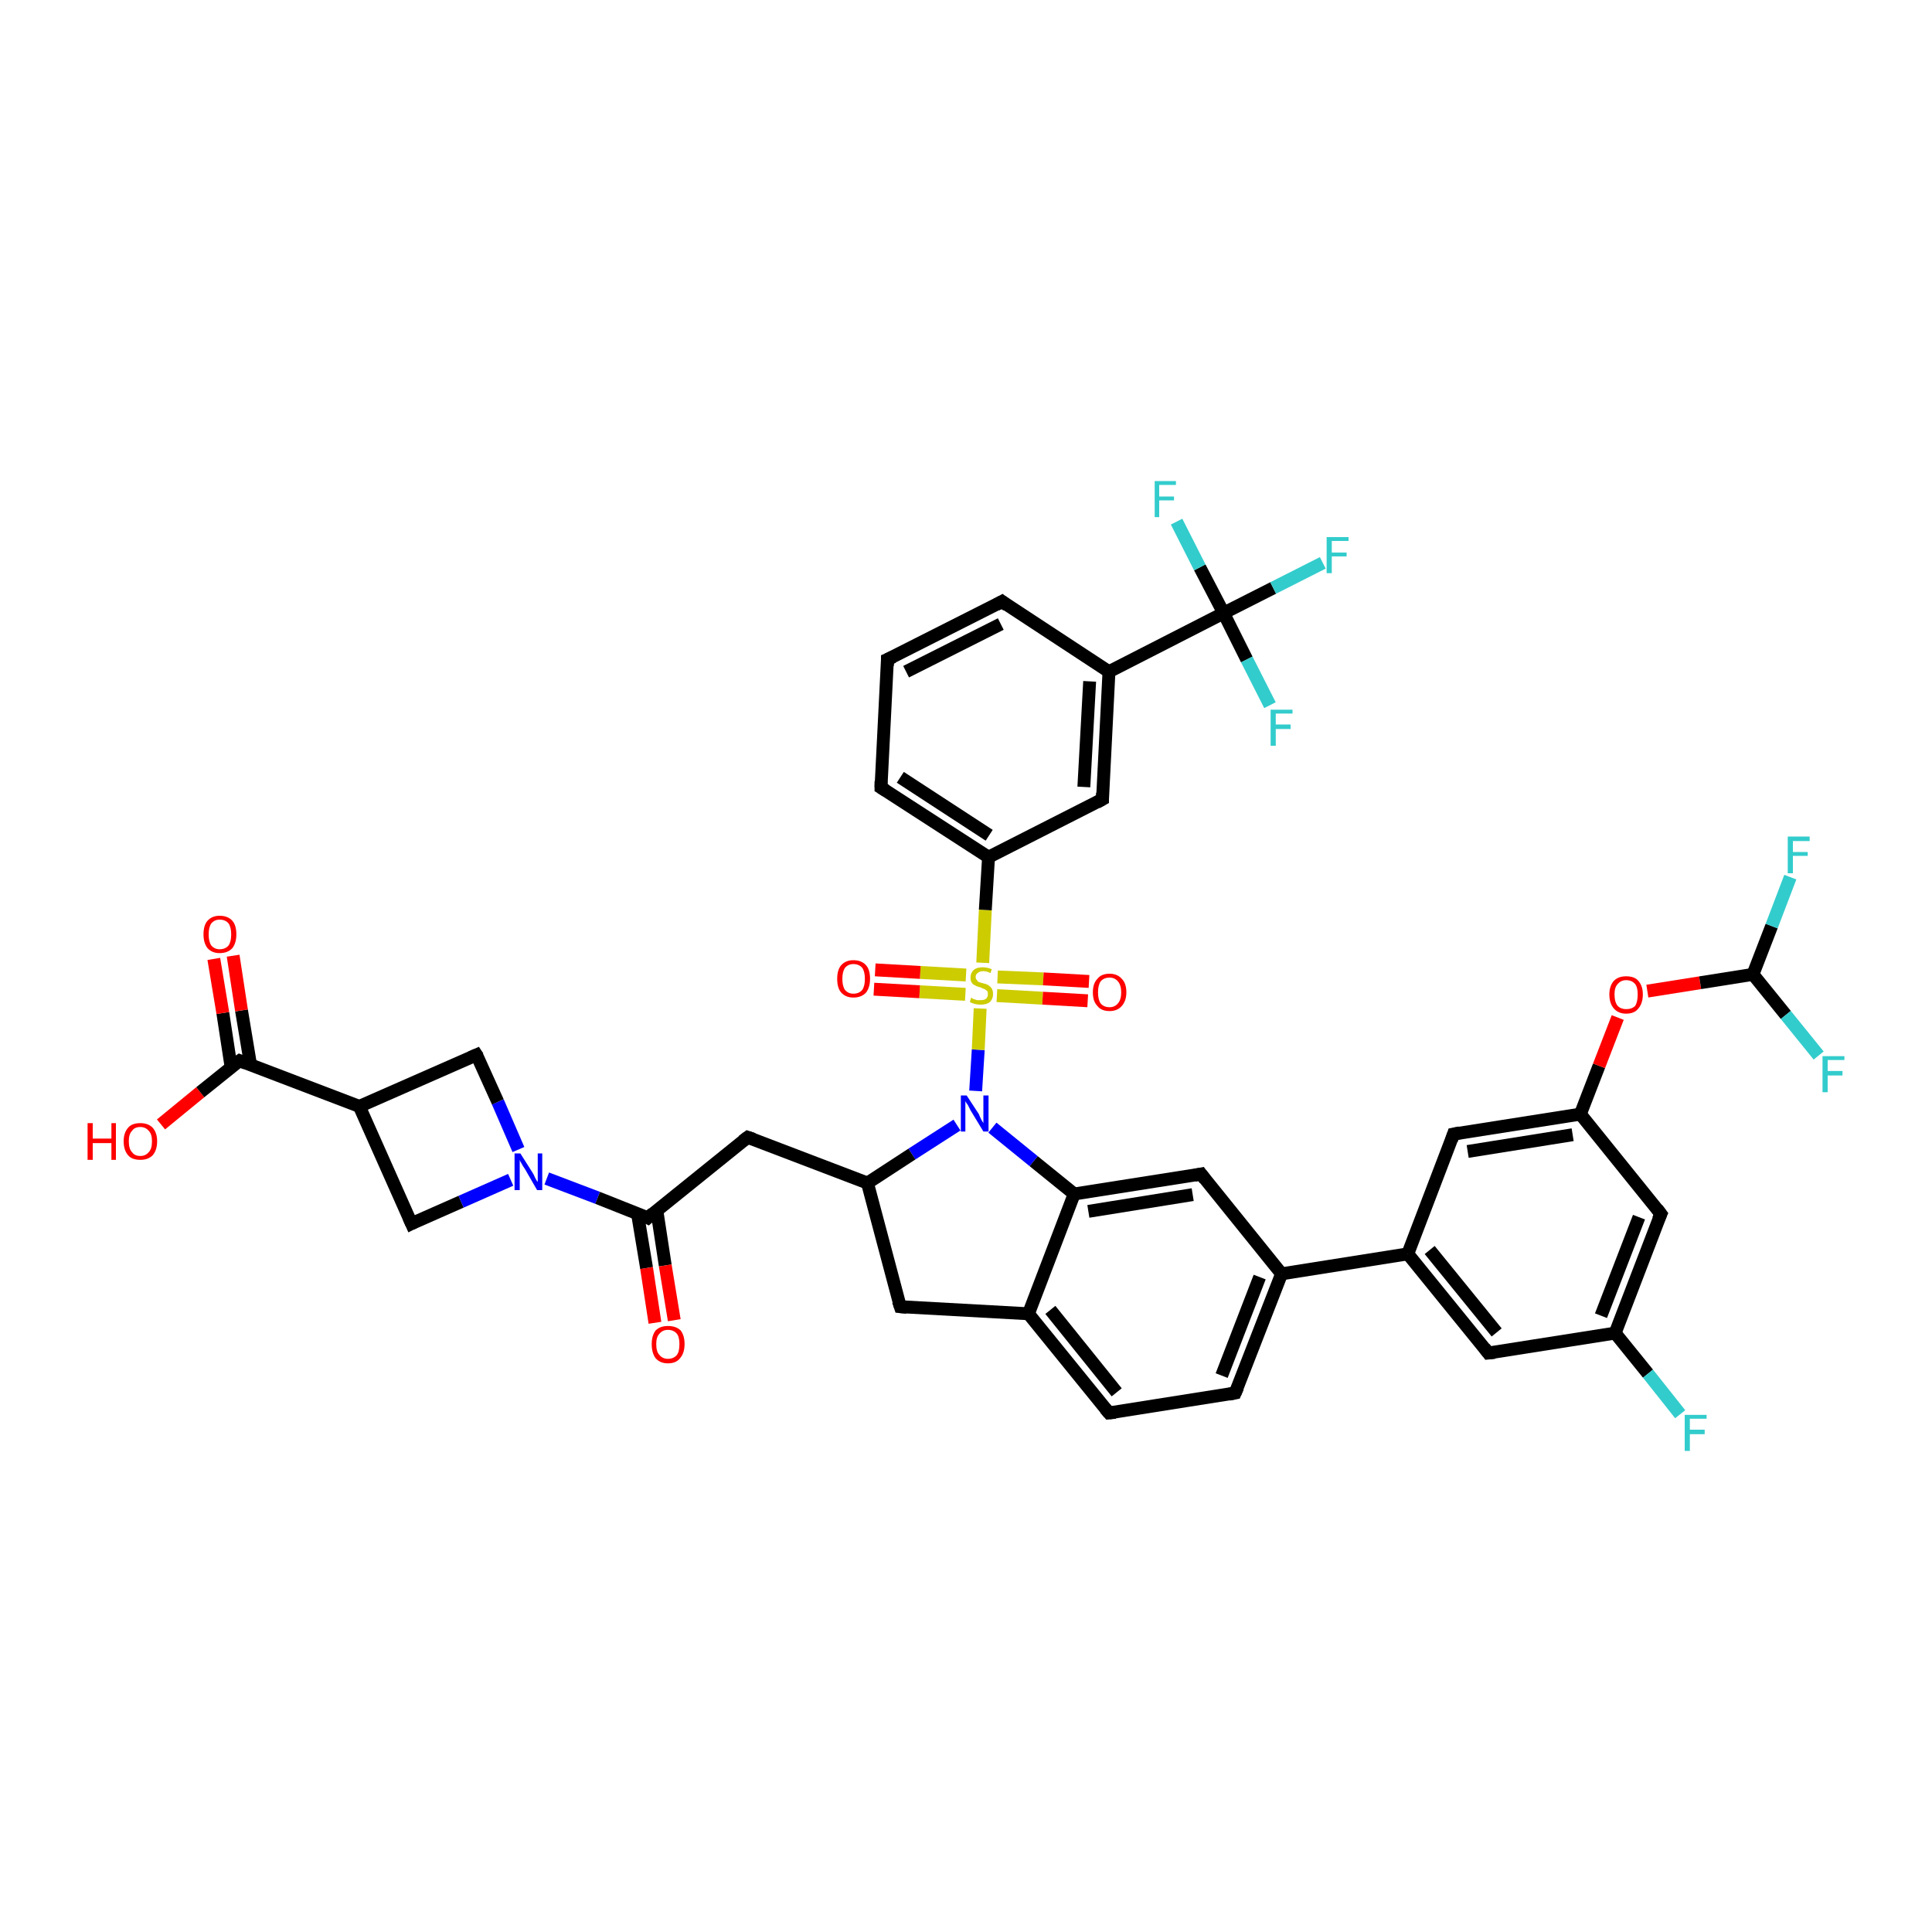 <?xml version='1.0' encoding='iso-8859-1'?>
<svg version='1.1' baseProfile='full'
              xmlns='http://www.w3.org/2000/svg'
                      xmlns:rdkit='http://www.rdkit.org/xml'
                      xmlns:xlink='http://www.w3.org/1999/xlink'
                  xml:space='preserve'
width='300px' height='300px' viewBox='0 0 300 300'>
<!-- END OF HEADER -->
<rect style='opacity:1.0;fill:#FFFFFF;stroke:none' width='300.0' height='300.0' x='0.0' y='0.0'> </rect>
<path class='bond-0 atom-0 atom-1' d='M 25.0,174.6 L 31.1,169.6' style='fill:none;fill-rule:evenodd;stroke:#FF0000;stroke-width:2.0px;stroke-linecap:butt;stroke-linejoin:miter;stroke-opacity:1' />
<path class='bond-0 atom-0 atom-1' d='M 31.1,169.6 L 37.2,164.7' style='fill:none;fill-rule:evenodd;stroke:#000000;stroke-width:2.0px;stroke-linecap:butt;stroke-linejoin:miter;stroke-opacity:1' />
<path class='bond-1 atom-1 atom-2' d='M 38.9,165.3 L 37.5,156.9' style='fill:none;fill-rule:evenodd;stroke:#000000;stroke-width:2.0px;stroke-linecap:butt;stroke-linejoin:miter;stroke-opacity:1' />
<path class='bond-1 atom-1 atom-2' d='M 37.5,156.9 L 36.2,148.4' style='fill:none;fill-rule:evenodd;stroke:#FF0000;stroke-width:2.0px;stroke-linecap:butt;stroke-linejoin:miter;stroke-opacity:1' />
<path class='bond-1 atom-1 atom-2' d='M 35.9,165.8 L 34.6,157.3' style='fill:none;fill-rule:evenodd;stroke:#000000;stroke-width:2.0px;stroke-linecap:butt;stroke-linejoin:miter;stroke-opacity:1' />
<path class='bond-1 atom-1 atom-2' d='M 34.6,157.3 L 33.2,148.9' style='fill:none;fill-rule:evenodd;stroke:#FF0000;stroke-width:2.0px;stroke-linecap:butt;stroke-linejoin:miter;stroke-opacity:1' />
<path class='bond-2 atom-1 atom-3' d='M 37.2,164.7 L 55.8,171.8' style='fill:none;fill-rule:evenodd;stroke:#000000;stroke-width:2.0px;stroke-linecap:butt;stroke-linejoin:miter;stroke-opacity:1' />
<path class='bond-3 atom-3 atom-4' d='M 55.8,171.8 L 63.9,190.0' style='fill:none;fill-rule:evenodd;stroke:#000000;stroke-width:2.0px;stroke-linecap:butt;stroke-linejoin:miter;stroke-opacity:1' />
<path class='bond-4 atom-4 atom-5' d='M 63.9,190.0 L 71.6,186.6' style='fill:none;fill-rule:evenodd;stroke:#000000;stroke-width:2.0px;stroke-linecap:butt;stroke-linejoin:miter;stroke-opacity:1' />
<path class='bond-4 atom-4 atom-5' d='M 71.6,186.6 L 79.3,183.2' style='fill:none;fill-rule:evenodd;stroke:#0000FF;stroke-width:2.0px;stroke-linecap:butt;stroke-linejoin:miter;stroke-opacity:1' />
<path class='bond-5 atom-5 atom-6' d='M 80.5,178.5 L 77.3,171.1' style='fill:none;fill-rule:evenodd;stroke:#0000FF;stroke-width:2.0px;stroke-linecap:butt;stroke-linejoin:miter;stroke-opacity:1' />
<path class='bond-5 atom-5 atom-6' d='M 77.3,171.1 L 74.0,163.8' style='fill:none;fill-rule:evenodd;stroke:#000000;stroke-width:2.0px;stroke-linecap:butt;stroke-linejoin:miter;stroke-opacity:1' />
<path class='bond-6 atom-5 atom-7' d='M 84.9,183.0 L 92.8,186.0' style='fill:none;fill-rule:evenodd;stroke:#0000FF;stroke-width:2.0px;stroke-linecap:butt;stroke-linejoin:miter;stroke-opacity:1' />
<path class='bond-6 atom-5 atom-7' d='M 92.8,186.0 L 100.6,189.1' style='fill:none;fill-rule:evenodd;stroke:#000000;stroke-width:2.0px;stroke-linecap:butt;stroke-linejoin:miter;stroke-opacity:1' />
<path class='bond-7 atom-7 atom-8' d='M 99.0,188.5 L 100.4,196.9' style='fill:none;fill-rule:evenodd;stroke:#000000;stroke-width:2.0px;stroke-linecap:butt;stroke-linejoin:miter;stroke-opacity:1' />
<path class='bond-7 atom-7 atom-8' d='M 100.4,196.9 L 101.7,205.4' style='fill:none;fill-rule:evenodd;stroke:#FF0000;stroke-width:2.0px;stroke-linecap:butt;stroke-linejoin:miter;stroke-opacity:1' />
<path class='bond-7 atom-7 atom-8' d='M 102.0,188.0 L 103.3,196.5' style='fill:none;fill-rule:evenodd;stroke:#000000;stroke-width:2.0px;stroke-linecap:butt;stroke-linejoin:miter;stroke-opacity:1' />
<path class='bond-7 atom-7 atom-8' d='M 103.3,196.5 L 104.7,205.0' style='fill:none;fill-rule:evenodd;stroke:#FF0000;stroke-width:2.0px;stroke-linecap:butt;stroke-linejoin:miter;stroke-opacity:1' />
<path class='bond-8 atom-7 atom-9' d='M 100.6,189.1 L 116.1,176.6' style='fill:none;fill-rule:evenodd;stroke:#000000;stroke-width:2.0px;stroke-linecap:butt;stroke-linejoin:miter;stroke-opacity:1' />
<path class='bond-9 atom-9 atom-10' d='M 116.1,176.6 L 134.7,183.7' style='fill:none;fill-rule:evenodd;stroke:#000000;stroke-width:2.0px;stroke-linecap:butt;stroke-linejoin:miter;stroke-opacity:1' />
<path class='bond-10 atom-10 atom-11' d='M 134.7,183.7 L 139.8,202.9' style='fill:none;fill-rule:evenodd;stroke:#000000;stroke-width:2.0px;stroke-linecap:butt;stroke-linejoin:miter;stroke-opacity:1' />
<path class='bond-11 atom-11 atom-12' d='M 139.8,202.9 L 159.7,204.0' style='fill:none;fill-rule:evenodd;stroke:#000000;stroke-width:2.0px;stroke-linecap:butt;stroke-linejoin:miter;stroke-opacity:1' />
<path class='bond-12 atom-12 atom-13' d='M 159.7,204.0 L 172.2,219.4' style='fill:none;fill-rule:evenodd;stroke:#000000;stroke-width:2.0px;stroke-linecap:butt;stroke-linejoin:miter;stroke-opacity:1' />
<path class='bond-12 atom-12 atom-13' d='M 163.1,203.4 L 173.4,216.2' style='fill:none;fill-rule:evenodd;stroke:#000000;stroke-width:2.0px;stroke-linecap:butt;stroke-linejoin:miter;stroke-opacity:1' />
<path class='bond-13 atom-13 atom-14' d='M 172.2,219.4 L 191.8,216.3' style='fill:none;fill-rule:evenodd;stroke:#000000;stroke-width:2.0px;stroke-linecap:butt;stroke-linejoin:miter;stroke-opacity:1' />
<path class='bond-14 atom-14 atom-15' d='M 191.8,216.3 L 199.0,197.8' style='fill:none;fill-rule:evenodd;stroke:#000000;stroke-width:2.0px;stroke-linecap:butt;stroke-linejoin:miter;stroke-opacity:1' />
<path class='bond-14 atom-14 atom-15' d='M 189.7,213.6 L 195.6,198.3' style='fill:none;fill-rule:evenodd;stroke:#000000;stroke-width:2.0px;stroke-linecap:butt;stroke-linejoin:miter;stroke-opacity:1' />
<path class='bond-15 atom-15 atom-16' d='M 199.0,197.8 L 186.5,182.3' style='fill:none;fill-rule:evenodd;stroke:#000000;stroke-width:2.0px;stroke-linecap:butt;stroke-linejoin:miter;stroke-opacity:1' />
<path class='bond-16 atom-16 atom-17' d='M 186.5,182.3 L 166.8,185.4' style='fill:none;fill-rule:evenodd;stroke:#000000;stroke-width:2.0px;stroke-linecap:butt;stroke-linejoin:miter;stroke-opacity:1' />
<path class='bond-16 atom-16 atom-17' d='M 185.2,185.5 L 169.0,188.1' style='fill:none;fill-rule:evenodd;stroke:#000000;stroke-width:2.0px;stroke-linecap:butt;stroke-linejoin:miter;stroke-opacity:1' />
<path class='bond-17 atom-17 atom-18' d='M 166.8,185.4 L 160.5,180.3' style='fill:none;fill-rule:evenodd;stroke:#000000;stroke-width:2.0px;stroke-linecap:butt;stroke-linejoin:miter;stroke-opacity:1' />
<path class='bond-17 atom-17 atom-18' d='M 160.5,180.3 L 154.1,175.1' style='fill:none;fill-rule:evenodd;stroke:#0000FF;stroke-width:2.0px;stroke-linecap:butt;stroke-linejoin:miter;stroke-opacity:1' />
<path class='bond-18 atom-18 atom-19' d='M 151.5,169.4 L 151.9,163.0' style='fill:none;fill-rule:evenodd;stroke:#0000FF;stroke-width:2.0px;stroke-linecap:butt;stroke-linejoin:miter;stroke-opacity:1' />
<path class='bond-18 atom-18 atom-19' d='M 151.9,163.0 L 152.2,156.6' style='fill:none;fill-rule:evenodd;stroke:#CCCC00;stroke-width:2.0px;stroke-linecap:butt;stroke-linejoin:miter;stroke-opacity:1' />
<path class='bond-19 atom-19 atom-20' d='M 154.8,154.6 L 161.9,155.0' style='fill:none;fill-rule:evenodd;stroke:#CCCC00;stroke-width:2.0px;stroke-linecap:butt;stroke-linejoin:miter;stroke-opacity:1' />
<path class='bond-19 atom-19 atom-20' d='M 161.9,155.0 L 168.9,155.4' style='fill:none;fill-rule:evenodd;stroke:#FF0000;stroke-width:2.0px;stroke-linecap:butt;stroke-linejoin:miter;stroke-opacity:1' />
<path class='bond-19 atom-19 atom-20' d='M 154.9,151.7 L 162.0,152.0' style='fill:none;fill-rule:evenodd;stroke:#CCCC00;stroke-width:2.0px;stroke-linecap:butt;stroke-linejoin:miter;stroke-opacity:1' />
<path class='bond-19 atom-19 atom-20' d='M 162.0,152.0 L 169.1,152.4' style='fill:none;fill-rule:evenodd;stroke:#FF0000;stroke-width:2.0px;stroke-linecap:butt;stroke-linejoin:miter;stroke-opacity:1' />
<path class='bond-20 atom-19 atom-21' d='M 150.0,151.4 L 142.9,151.0' style='fill:none;fill-rule:evenodd;stroke:#CCCC00;stroke-width:2.0px;stroke-linecap:butt;stroke-linejoin:miter;stroke-opacity:1' />
<path class='bond-20 atom-19 atom-21' d='M 142.9,151.0 L 135.9,150.6' style='fill:none;fill-rule:evenodd;stroke:#FF0000;stroke-width:2.0px;stroke-linecap:butt;stroke-linejoin:miter;stroke-opacity:1' />
<path class='bond-20 atom-19 atom-21' d='M 149.9,154.4 L 142.8,154.0' style='fill:none;fill-rule:evenodd;stroke:#CCCC00;stroke-width:2.0px;stroke-linecap:butt;stroke-linejoin:miter;stroke-opacity:1' />
<path class='bond-20 atom-19 atom-21' d='M 142.8,154.0 L 135.7,153.6' style='fill:none;fill-rule:evenodd;stroke:#FF0000;stroke-width:2.0px;stroke-linecap:butt;stroke-linejoin:miter;stroke-opacity:1' />
<path class='bond-21 atom-19 atom-22' d='M 152.6,149.5 L 153.0,141.3' style='fill:none;fill-rule:evenodd;stroke:#CCCC00;stroke-width:2.0px;stroke-linecap:butt;stroke-linejoin:miter;stroke-opacity:1' />
<path class='bond-21 atom-19 atom-22' d='M 153.0,141.3 L 153.5,133.1' style='fill:none;fill-rule:evenodd;stroke:#000000;stroke-width:2.0px;stroke-linecap:butt;stroke-linejoin:miter;stroke-opacity:1' />
<path class='bond-22 atom-22 atom-23' d='M 153.5,133.1 L 136.8,122.3' style='fill:none;fill-rule:evenodd;stroke:#000000;stroke-width:2.0px;stroke-linecap:butt;stroke-linejoin:miter;stroke-opacity:1' />
<path class='bond-22 atom-22 atom-23' d='M 153.6,129.7 L 139.8,120.7' style='fill:none;fill-rule:evenodd;stroke:#000000;stroke-width:2.0px;stroke-linecap:butt;stroke-linejoin:miter;stroke-opacity:1' />
<path class='bond-23 atom-23 atom-24' d='M 136.8,122.3 L 137.8,102.4' style='fill:none;fill-rule:evenodd;stroke:#000000;stroke-width:2.0px;stroke-linecap:butt;stroke-linejoin:miter;stroke-opacity:1' />
<path class='bond-24 atom-24 atom-25' d='M 137.8,102.4 L 155.6,93.4' style='fill:none;fill-rule:evenodd;stroke:#000000;stroke-width:2.0px;stroke-linecap:butt;stroke-linejoin:miter;stroke-opacity:1' />
<path class='bond-24 atom-24 atom-25' d='M 140.7,104.3 L 155.4,96.9' style='fill:none;fill-rule:evenodd;stroke:#000000;stroke-width:2.0px;stroke-linecap:butt;stroke-linejoin:miter;stroke-opacity:1' />
<path class='bond-25 atom-25 atom-26' d='M 155.6,93.4 L 172.2,104.3' style='fill:none;fill-rule:evenodd;stroke:#000000;stroke-width:2.0px;stroke-linecap:butt;stroke-linejoin:miter;stroke-opacity:1' />
<path class='bond-26 atom-26 atom-27' d='M 172.2,104.3 L 171.2,124.1' style='fill:none;fill-rule:evenodd;stroke:#000000;stroke-width:2.0px;stroke-linecap:butt;stroke-linejoin:miter;stroke-opacity:1' />
<path class='bond-26 atom-26 atom-27' d='M 169.2,105.8 L 168.3,122.2' style='fill:none;fill-rule:evenodd;stroke:#000000;stroke-width:2.0px;stroke-linecap:butt;stroke-linejoin:miter;stroke-opacity:1' />
<path class='bond-27 atom-26 atom-28' d='M 172.2,104.3 L 190.0,95.2' style='fill:none;fill-rule:evenodd;stroke:#000000;stroke-width:2.0px;stroke-linecap:butt;stroke-linejoin:miter;stroke-opacity:1' />
<path class='bond-28 atom-28 atom-29' d='M 190.0,95.2 L 197.7,91.3' style='fill:none;fill-rule:evenodd;stroke:#000000;stroke-width:2.0px;stroke-linecap:butt;stroke-linejoin:miter;stroke-opacity:1' />
<path class='bond-28 atom-28 atom-29' d='M 197.7,91.3 L 205.4,87.4' style='fill:none;fill-rule:evenodd;stroke:#33CCCC;stroke-width:2.0px;stroke-linecap:butt;stroke-linejoin:miter;stroke-opacity:1' />
<path class='bond-29 atom-28 atom-30' d='M 190.0,95.2 L 186.3,88.1' style='fill:none;fill-rule:evenodd;stroke:#000000;stroke-width:2.0px;stroke-linecap:butt;stroke-linejoin:miter;stroke-opacity:1' />
<path class='bond-29 atom-28 atom-30' d='M 186.3,88.1 L 182.7,81.0' style='fill:none;fill-rule:evenodd;stroke:#33CCCC;stroke-width:2.0px;stroke-linecap:butt;stroke-linejoin:miter;stroke-opacity:1' />
<path class='bond-30 atom-28 atom-31' d='M 190.0,95.2 L 193.6,102.4' style='fill:none;fill-rule:evenodd;stroke:#000000;stroke-width:2.0px;stroke-linecap:butt;stroke-linejoin:miter;stroke-opacity:1' />
<path class='bond-30 atom-28 atom-31' d='M 193.6,102.4 L 197.2,109.5' style='fill:none;fill-rule:evenodd;stroke:#33CCCC;stroke-width:2.0px;stroke-linecap:butt;stroke-linejoin:miter;stroke-opacity:1' />
<path class='bond-31 atom-15 atom-32' d='M 199.0,197.8 L 218.6,194.7' style='fill:none;fill-rule:evenodd;stroke:#000000;stroke-width:2.0px;stroke-linecap:butt;stroke-linejoin:miter;stroke-opacity:1' />
<path class='bond-32 atom-32 atom-33' d='M 218.6,194.7 L 231.1,210.1' style='fill:none;fill-rule:evenodd;stroke:#000000;stroke-width:2.0px;stroke-linecap:butt;stroke-linejoin:miter;stroke-opacity:1' />
<path class='bond-32 atom-32 atom-33' d='M 222.0,194.1 L 232.4,206.9' style='fill:none;fill-rule:evenodd;stroke:#000000;stroke-width:2.0px;stroke-linecap:butt;stroke-linejoin:miter;stroke-opacity:1' />
<path class='bond-33 atom-33 atom-34' d='M 231.1,210.1 L 250.8,207.0' style='fill:none;fill-rule:evenodd;stroke:#000000;stroke-width:2.0px;stroke-linecap:butt;stroke-linejoin:miter;stroke-opacity:1' />
<path class='bond-34 atom-34 atom-35' d='M 250.8,207.0 L 255.9,213.3' style='fill:none;fill-rule:evenodd;stroke:#000000;stroke-width:2.0px;stroke-linecap:butt;stroke-linejoin:miter;stroke-opacity:1' />
<path class='bond-34 atom-34 atom-35' d='M 255.9,213.3 L 260.9,219.6' style='fill:none;fill-rule:evenodd;stroke:#33CCCC;stroke-width:2.0px;stroke-linecap:butt;stroke-linejoin:miter;stroke-opacity:1' />
<path class='bond-35 atom-34 atom-36' d='M 250.8,207.0 L 257.9,188.5' style='fill:none;fill-rule:evenodd;stroke:#000000;stroke-width:2.0px;stroke-linecap:butt;stroke-linejoin:miter;stroke-opacity:1' />
<path class='bond-35 atom-34 atom-36' d='M 248.6,204.3 L 254.5,189.0' style='fill:none;fill-rule:evenodd;stroke:#000000;stroke-width:2.0px;stroke-linecap:butt;stroke-linejoin:miter;stroke-opacity:1' />
<path class='bond-36 atom-36 atom-37' d='M 257.9,188.5 L 245.4,173.0' style='fill:none;fill-rule:evenodd;stroke:#000000;stroke-width:2.0px;stroke-linecap:butt;stroke-linejoin:miter;stroke-opacity:1' />
<path class='bond-37 atom-37 atom-38' d='M 245.4,173.0 L 248.3,165.5' style='fill:none;fill-rule:evenodd;stroke:#000000;stroke-width:2.0px;stroke-linecap:butt;stroke-linejoin:miter;stroke-opacity:1' />
<path class='bond-37 atom-37 atom-38' d='M 248.3,165.5 L 251.2,158.0' style='fill:none;fill-rule:evenodd;stroke:#FF0000;stroke-width:2.0px;stroke-linecap:butt;stroke-linejoin:miter;stroke-opacity:1' />
<path class='bond-38 atom-38 atom-39' d='M 255.8,153.9 L 264.0,152.6' style='fill:none;fill-rule:evenodd;stroke:#FF0000;stroke-width:2.0px;stroke-linecap:butt;stroke-linejoin:miter;stroke-opacity:1' />
<path class='bond-38 atom-38 atom-39' d='M 264.0,152.6 L 272.2,151.3' style='fill:none;fill-rule:evenodd;stroke:#000000;stroke-width:2.0px;stroke-linecap:butt;stroke-linejoin:miter;stroke-opacity:1' />
<path class='bond-39 atom-39 atom-40' d='M 272.2,151.3 L 275.1,143.8' style='fill:none;fill-rule:evenodd;stroke:#000000;stroke-width:2.0px;stroke-linecap:butt;stroke-linejoin:miter;stroke-opacity:1' />
<path class='bond-39 atom-39 atom-40' d='M 275.1,143.8 L 278.0,136.2' style='fill:none;fill-rule:evenodd;stroke:#33CCCC;stroke-width:2.0px;stroke-linecap:butt;stroke-linejoin:miter;stroke-opacity:1' />
<path class='bond-40 atom-39 atom-41' d='M 272.2,151.3 L 277.3,157.6' style='fill:none;fill-rule:evenodd;stroke:#000000;stroke-width:2.0px;stroke-linecap:butt;stroke-linejoin:miter;stroke-opacity:1' />
<path class='bond-40 atom-39 atom-41' d='M 277.3,157.6 L 282.4,163.9' style='fill:none;fill-rule:evenodd;stroke:#33CCCC;stroke-width:2.0px;stroke-linecap:butt;stroke-linejoin:miter;stroke-opacity:1' />
<path class='bond-41 atom-37 atom-42' d='M 245.4,173.0 L 225.7,176.1' style='fill:none;fill-rule:evenodd;stroke:#000000;stroke-width:2.0px;stroke-linecap:butt;stroke-linejoin:miter;stroke-opacity:1' />
<path class='bond-41 atom-37 atom-42' d='M 244.2,176.2 L 227.9,178.8' style='fill:none;fill-rule:evenodd;stroke:#000000;stroke-width:2.0px;stroke-linecap:butt;stroke-linejoin:miter;stroke-opacity:1' />
<path class='bond-42 atom-6 atom-3' d='M 74.0,163.8 L 55.8,171.8' style='fill:none;fill-rule:evenodd;stroke:#000000;stroke-width:2.0px;stroke-linecap:butt;stroke-linejoin:miter;stroke-opacity:1' />
<path class='bond-43 atom-18 atom-10' d='M 148.6,174.7 L 141.6,179.2' style='fill:none;fill-rule:evenodd;stroke:#0000FF;stroke-width:2.0px;stroke-linecap:butt;stroke-linejoin:miter;stroke-opacity:1' />
<path class='bond-43 atom-18 atom-10' d='M 141.6,179.2 L 134.7,183.7' style='fill:none;fill-rule:evenodd;stroke:#000000;stroke-width:2.0px;stroke-linecap:butt;stroke-linejoin:miter;stroke-opacity:1' />
<path class='bond-44 atom-27 atom-22' d='M 171.2,124.1 L 153.5,133.1' style='fill:none;fill-rule:evenodd;stroke:#000000;stroke-width:2.0px;stroke-linecap:butt;stroke-linejoin:miter;stroke-opacity:1' />
<path class='bond-45 atom-42 atom-32' d='M 225.7,176.1 L 218.6,194.7' style='fill:none;fill-rule:evenodd;stroke:#000000;stroke-width:2.0px;stroke-linecap:butt;stroke-linejoin:miter;stroke-opacity:1' />
<path class='bond-46 atom-17 atom-12' d='M 166.8,185.4 L 159.7,204.0' style='fill:none;fill-rule:evenodd;stroke:#000000;stroke-width:2.0px;stroke-linecap:butt;stroke-linejoin:miter;stroke-opacity:1' />
<path d='M 36.9,164.9 L 37.2,164.7 L 38.2,165.1' style='fill:none;stroke:#000000;stroke-width:2.0px;stroke-linecap:butt;stroke-linejoin:miter;stroke-opacity:1;' />
<path d='M 63.5,189.1 L 63.9,190.0 L 64.3,189.8' style='fill:none;stroke:#000000;stroke-width:2.0px;stroke-linecap:butt;stroke-linejoin:miter;stroke-opacity:1;' />
<path d='M 74.2,164.1 L 74.0,163.8 L 73.1,164.2' style='fill:none;stroke:#000000;stroke-width:2.0px;stroke-linecap:butt;stroke-linejoin:miter;stroke-opacity:1;' />
<path d='M 100.2,188.9 L 100.6,189.1 L 101.4,188.4' style='fill:none;stroke:#000000;stroke-width:2.0px;stroke-linecap:butt;stroke-linejoin:miter;stroke-opacity:1;' />
<path d='M 115.3,177.2 L 116.1,176.6 L 117.0,176.9' style='fill:none;stroke:#000000;stroke-width:2.0px;stroke-linecap:butt;stroke-linejoin:miter;stroke-opacity:1;' />
<path d='M 139.5,202.0 L 139.8,202.9 L 140.8,203.0' style='fill:none;stroke:#000000;stroke-width:2.0px;stroke-linecap:butt;stroke-linejoin:miter;stroke-opacity:1;' />
<path d='M 171.6,218.7 L 172.2,219.4 L 173.2,219.3' style='fill:none;stroke:#000000;stroke-width:2.0px;stroke-linecap:butt;stroke-linejoin:miter;stroke-opacity:1;' />
<path d='M 190.8,216.5 L 191.8,216.3 L 192.2,215.4' style='fill:none;stroke:#000000;stroke-width:2.0px;stroke-linecap:butt;stroke-linejoin:miter;stroke-opacity:1;' />
<path d='M 187.1,183.1 L 186.5,182.3 L 185.5,182.5' style='fill:none;stroke:#000000;stroke-width:2.0px;stroke-linecap:butt;stroke-linejoin:miter;stroke-opacity:1;' />
<path d='M 137.6,122.8 L 136.8,122.3 L 136.8,121.3' style='fill:none;stroke:#000000;stroke-width:2.0px;stroke-linecap:butt;stroke-linejoin:miter;stroke-opacity:1;' />
<path d='M 137.8,103.4 L 137.8,102.4 L 138.7,102.0' style='fill:none;stroke:#000000;stroke-width:2.0px;stroke-linecap:butt;stroke-linejoin:miter;stroke-opacity:1;' />
<path d='M 154.7,93.9 L 155.6,93.4 L 156.4,94.0' style='fill:none;stroke:#000000;stroke-width:2.0px;stroke-linecap:butt;stroke-linejoin:miter;stroke-opacity:1;' />
<path d='M 171.2,123.1 L 171.2,124.1 L 170.3,124.6' style='fill:none;stroke:#000000;stroke-width:2.0px;stroke-linecap:butt;stroke-linejoin:miter;stroke-opacity:1;' />
<path d='M 230.5,209.3 L 231.1,210.1 L 232.1,210.0' style='fill:none;stroke:#000000;stroke-width:2.0px;stroke-linecap:butt;stroke-linejoin:miter;stroke-opacity:1;' />
<path d='M 257.5,189.4 L 257.9,188.5 L 257.3,187.7' style='fill:none;stroke:#000000;stroke-width:2.0px;stroke-linecap:butt;stroke-linejoin:miter;stroke-opacity:1;' />
<path d='M 226.7,175.9 L 225.7,176.1 L 225.4,177.0' style='fill:none;stroke:#000000;stroke-width:2.0px;stroke-linecap:butt;stroke-linejoin:miter;stroke-opacity:1;' />
<path class='atom-0' d='M 13.6 174.4
L 14.4 174.4
L 14.4 176.8
L 17.3 176.8
L 17.3 174.4
L 18.0 174.4
L 18.0 180.1
L 17.3 180.1
L 17.3 177.5
L 14.4 177.5
L 14.4 180.1
L 13.6 180.1
L 13.6 174.4
' fill='#FF0000'/>
<path class='atom-0' d='M 19.2 177.2
Q 19.2 175.9, 19.9 175.1
Q 20.5 174.4, 21.8 174.4
Q 23.0 174.4, 23.7 175.1
Q 24.4 175.9, 24.4 177.2
Q 24.4 178.6, 23.7 179.4
Q 23.0 180.1, 21.8 180.1
Q 20.5 180.1, 19.9 179.4
Q 19.2 178.6, 19.2 177.2
M 21.8 179.5
Q 22.6 179.5, 23.1 178.9
Q 23.6 178.4, 23.6 177.2
Q 23.6 176.1, 23.1 175.6
Q 22.6 175.0, 21.8 175.0
Q 20.9 175.0, 20.5 175.6
Q 20.0 176.1, 20.0 177.2
Q 20.0 178.4, 20.5 178.9
Q 20.9 179.5, 21.8 179.5
' fill='#FF0000'/>
<path class='atom-2' d='M 31.6 145.1
Q 31.6 143.7, 32.2 143.0
Q 32.9 142.2, 34.1 142.2
Q 35.4 142.2, 36.1 143.0
Q 36.7 143.7, 36.7 145.1
Q 36.7 146.4, 36.1 147.2
Q 35.4 148.0, 34.1 148.0
Q 32.9 148.0, 32.2 147.2
Q 31.6 146.4, 31.6 145.1
M 34.1 147.4
Q 35.0 147.4, 35.5 146.8
Q 35.9 146.2, 35.9 145.1
Q 35.9 144.0, 35.5 143.4
Q 35.0 142.8, 34.1 142.8
Q 33.3 142.8, 32.8 143.4
Q 32.4 144.0, 32.4 145.1
Q 32.4 146.2, 32.8 146.8
Q 33.3 147.4, 34.1 147.4
' fill='#FF0000'/>
<path class='atom-5' d='M 80.8 179.1
L 82.7 182.1
Q 82.9 182.4, 83.1 182.9
Q 83.4 183.5, 83.5 183.5
L 83.5 179.1
L 84.2 179.1
L 84.2 184.8
L 83.4 184.8
L 81.5 181.5
Q 81.2 181.1, 81.0 180.7
Q 80.7 180.2, 80.7 180.1
L 80.7 184.8
L 79.9 184.8
L 79.9 179.1
L 80.8 179.1
' fill='#0000FF'/>
<path class='atom-8' d='M 101.2 208.7
Q 101.2 207.4, 101.8 206.6
Q 102.5 205.9, 103.7 205.9
Q 105.0 205.9, 105.7 206.6
Q 106.3 207.4, 106.3 208.7
Q 106.3 210.1, 105.6 210.9
Q 105.0 211.7, 103.7 211.7
Q 102.5 211.7, 101.8 210.9
Q 101.2 210.1, 101.2 208.7
M 103.7 211.0
Q 104.6 211.0, 105.1 210.4
Q 105.5 209.9, 105.5 208.7
Q 105.5 207.6, 105.1 207.1
Q 104.6 206.5, 103.7 206.5
Q 102.9 206.5, 102.4 207.1
Q 101.9 207.6, 101.9 208.7
Q 101.9 209.9, 102.4 210.4
Q 102.9 211.0, 103.7 211.0
' fill='#FF0000'/>
<path class='atom-18' d='M 150.1 170.1
L 152.0 173.0
Q 152.1 173.3, 152.4 173.9
Q 152.7 174.4, 152.7 174.4
L 152.7 170.1
L 153.5 170.1
L 153.5 175.7
L 152.7 175.7
L 150.7 172.4
Q 150.5 172.0, 150.3 171.6
Q 150.0 171.2, 149.9 171.0
L 149.9 175.7
L 149.2 175.7
L 149.2 170.1
L 150.1 170.1
' fill='#0000FF'/>
<path class='atom-19' d='M 150.8 154.9
Q 150.9 155.0, 151.1 155.1
Q 151.4 155.2, 151.7 155.3
Q 152.0 155.3, 152.3 155.3
Q 152.8 155.3, 153.1 155.1
Q 153.4 154.8, 153.4 154.4
Q 153.4 154.0, 153.3 153.9
Q 153.1 153.7, 152.9 153.6
Q 152.6 153.5, 152.2 153.3
Q 151.7 153.2, 151.4 153.0
Q 151.1 152.9, 150.9 152.6
Q 150.7 152.3, 150.7 151.8
Q 150.7 151.1, 151.2 150.6
Q 151.7 150.2, 152.6 150.2
Q 153.3 150.2, 154.0 150.5
L 153.8 151.1
Q 153.2 150.8, 152.7 150.8
Q 152.1 150.8, 151.8 151.1
Q 151.5 151.3, 151.5 151.7
Q 151.5 152.0, 151.7 152.2
Q 151.8 152.4, 152.0 152.5
Q 152.3 152.6, 152.7 152.7
Q 153.2 152.8, 153.5 153.0
Q 153.8 153.2, 154.0 153.5
Q 154.2 153.8, 154.2 154.4
Q 154.2 155.1, 153.7 155.6
Q 153.2 156.0, 152.3 156.0
Q 151.8 156.0, 151.4 155.9
Q 151.0 155.8, 150.6 155.6
L 150.8 154.9
' fill='#CCCC00'/>
<path class='atom-20' d='M 169.7 154.1
Q 169.7 152.7, 170.4 152.0
Q 171.0 151.2, 172.3 151.2
Q 173.5 151.2, 174.2 152.0
Q 174.9 152.7, 174.9 154.1
Q 174.9 155.4, 174.2 156.2
Q 173.5 157.0, 172.3 157.0
Q 171.0 157.0, 170.4 156.2
Q 169.7 155.5, 169.7 154.1
M 172.3 156.4
Q 173.1 156.4, 173.6 155.8
Q 174.1 155.2, 174.1 154.1
Q 174.1 153.0, 173.6 152.4
Q 173.1 151.8, 172.3 151.8
Q 171.4 151.8, 170.9 152.4
Q 170.5 153.0, 170.5 154.1
Q 170.5 155.2, 170.9 155.8
Q 171.4 156.4, 172.3 156.4
' fill='#FF0000'/>
<path class='atom-21' d='M 130.0 152.0
Q 130.0 150.6, 130.6 149.9
Q 131.3 149.1, 132.5 149.1
Q 133.8 149.1, 134.5 149.9
Q 135.1 150.6, 135.1 152.0
Q 135.1 153.3, 134.5 154.1
Q 133.8 154.9, 132.5 154.9
Q 131.3 154.9, 130.6 154.1
Q 130.0 153.4, 130.0 152.0
M 132.5 154.3
Q 133.4 154.3, 133.9 153.7
Q 134.3 153.1, 134.3 152.0
Q 134.3 150.9, 133.9 150.3
Q 133.4 149.7, 132.5 149.7
Q 131.7 149.7, 131.2 150.3
Q 130.8 150.9, 130.8 152.0
Q 130.8 153.1, 131.2 153.7
Q 131.7 154.3, 132.5 154.3
' fill='#FF0000'/>
<path class='atom-29' d='M 206.0 83.4
L 209.4 83.4
L 209.4 84.0
L 206.8 84.0
L 206.8 85.8
L 209.1 85.8
L 209.1 86.4
L 206.8 86.4
L 206.8 89.0
L 206.0 89.0
L 206.0 83.4
' fill='#33CCCC'/>
<path class='atom-30' d='M 179.3 74.7
L 182.6 74.7
L 182.6 75.3
L 180.0 75.3
L 180.0 77.1
L 182.3 77.1
L 182.3 77.7
L 180.0 77.7
L 180.0 80.3
L 179.3 80.3
L 179.3 74.7
' fill='#33CCCC'/>
<path class='atom-31' d='M 197.3 110.2
L 200.7 110.2
L 200.7 110.8
L 198.1 110.8
L 198.1 112.5
L 200.4 112.5
L 200.4 113.2
L 198.1 113.2
L 198.1 115.8
L 197.3 115.8
L 197.3 110.2
' fill='#33CCCC'/>
<path class='atom-35' d='M 261.6 219.7
L 265.0 219.7
L 265.0 220.3
L 262.4 220.3
L 262.4 222.0
L 264.7 222.0
L 264.7 222.7
L 262.4 222.7
L 262.4 225.3
L 261.6 225.3
L 261.6 219.7
' fill='#33CCCC'/>
<path class='atom-38' d='M 249.9 154.4
Q 249.9 153.1, 250.6 152.3
Q 251.3 151.6, 252.5 151.6
Q 253.8 151.6, 254.4 152.3
Q 255.1 153.1, 255.1 154.4
Q 255.1 155.8, 254.4 156.6
Q 253.8 157.4, 252.5 157.4
Q 251.3 157.4, 250.6 156.6
Q 249.9 155.8, 249.9 154.4
M 252.5 156.7
Q 253.4 156.7, 253.9 156.2
Q 254.3 155.6, 254.3 154.4
Q 254.3 153.3, 253.9 152.8
Q 253.4 152.2, 252.5 152.2
Q 251.7 152.2, 251.2 152.8
Q 250.7 153.3, 250.7 154.4
Q 250.7 155.6, 251.2 156.2
Q 251.7 156.7, 252.5 156.7
' fill='#FF0000'/>
<path class='atom-40' d='M 277.6 129.9
L 281.0 129.9
L 281.0 130.6
L 278.4 130.6
L 278.4 132.3
L 280.7 132.3
L 280.7 132.9
L 278.4 132.9
L 278.4 135.6
L 277.6 135.6
L 277.6 129.9
' fill='#33CCCC'/>
<path class='atom-41' d='M 283.0 164.0
L 286.4 164.0
L 286.4 164.6
L 283.8 164.6
L 283.8 166.3
L 286.1 166.3
L 286.1 167.0
L 283.8 167.0
L 283.8 169.6
L 283.0 169.6
L 283.0 164.0
' fill='#33CCCC'/>
</svg>
